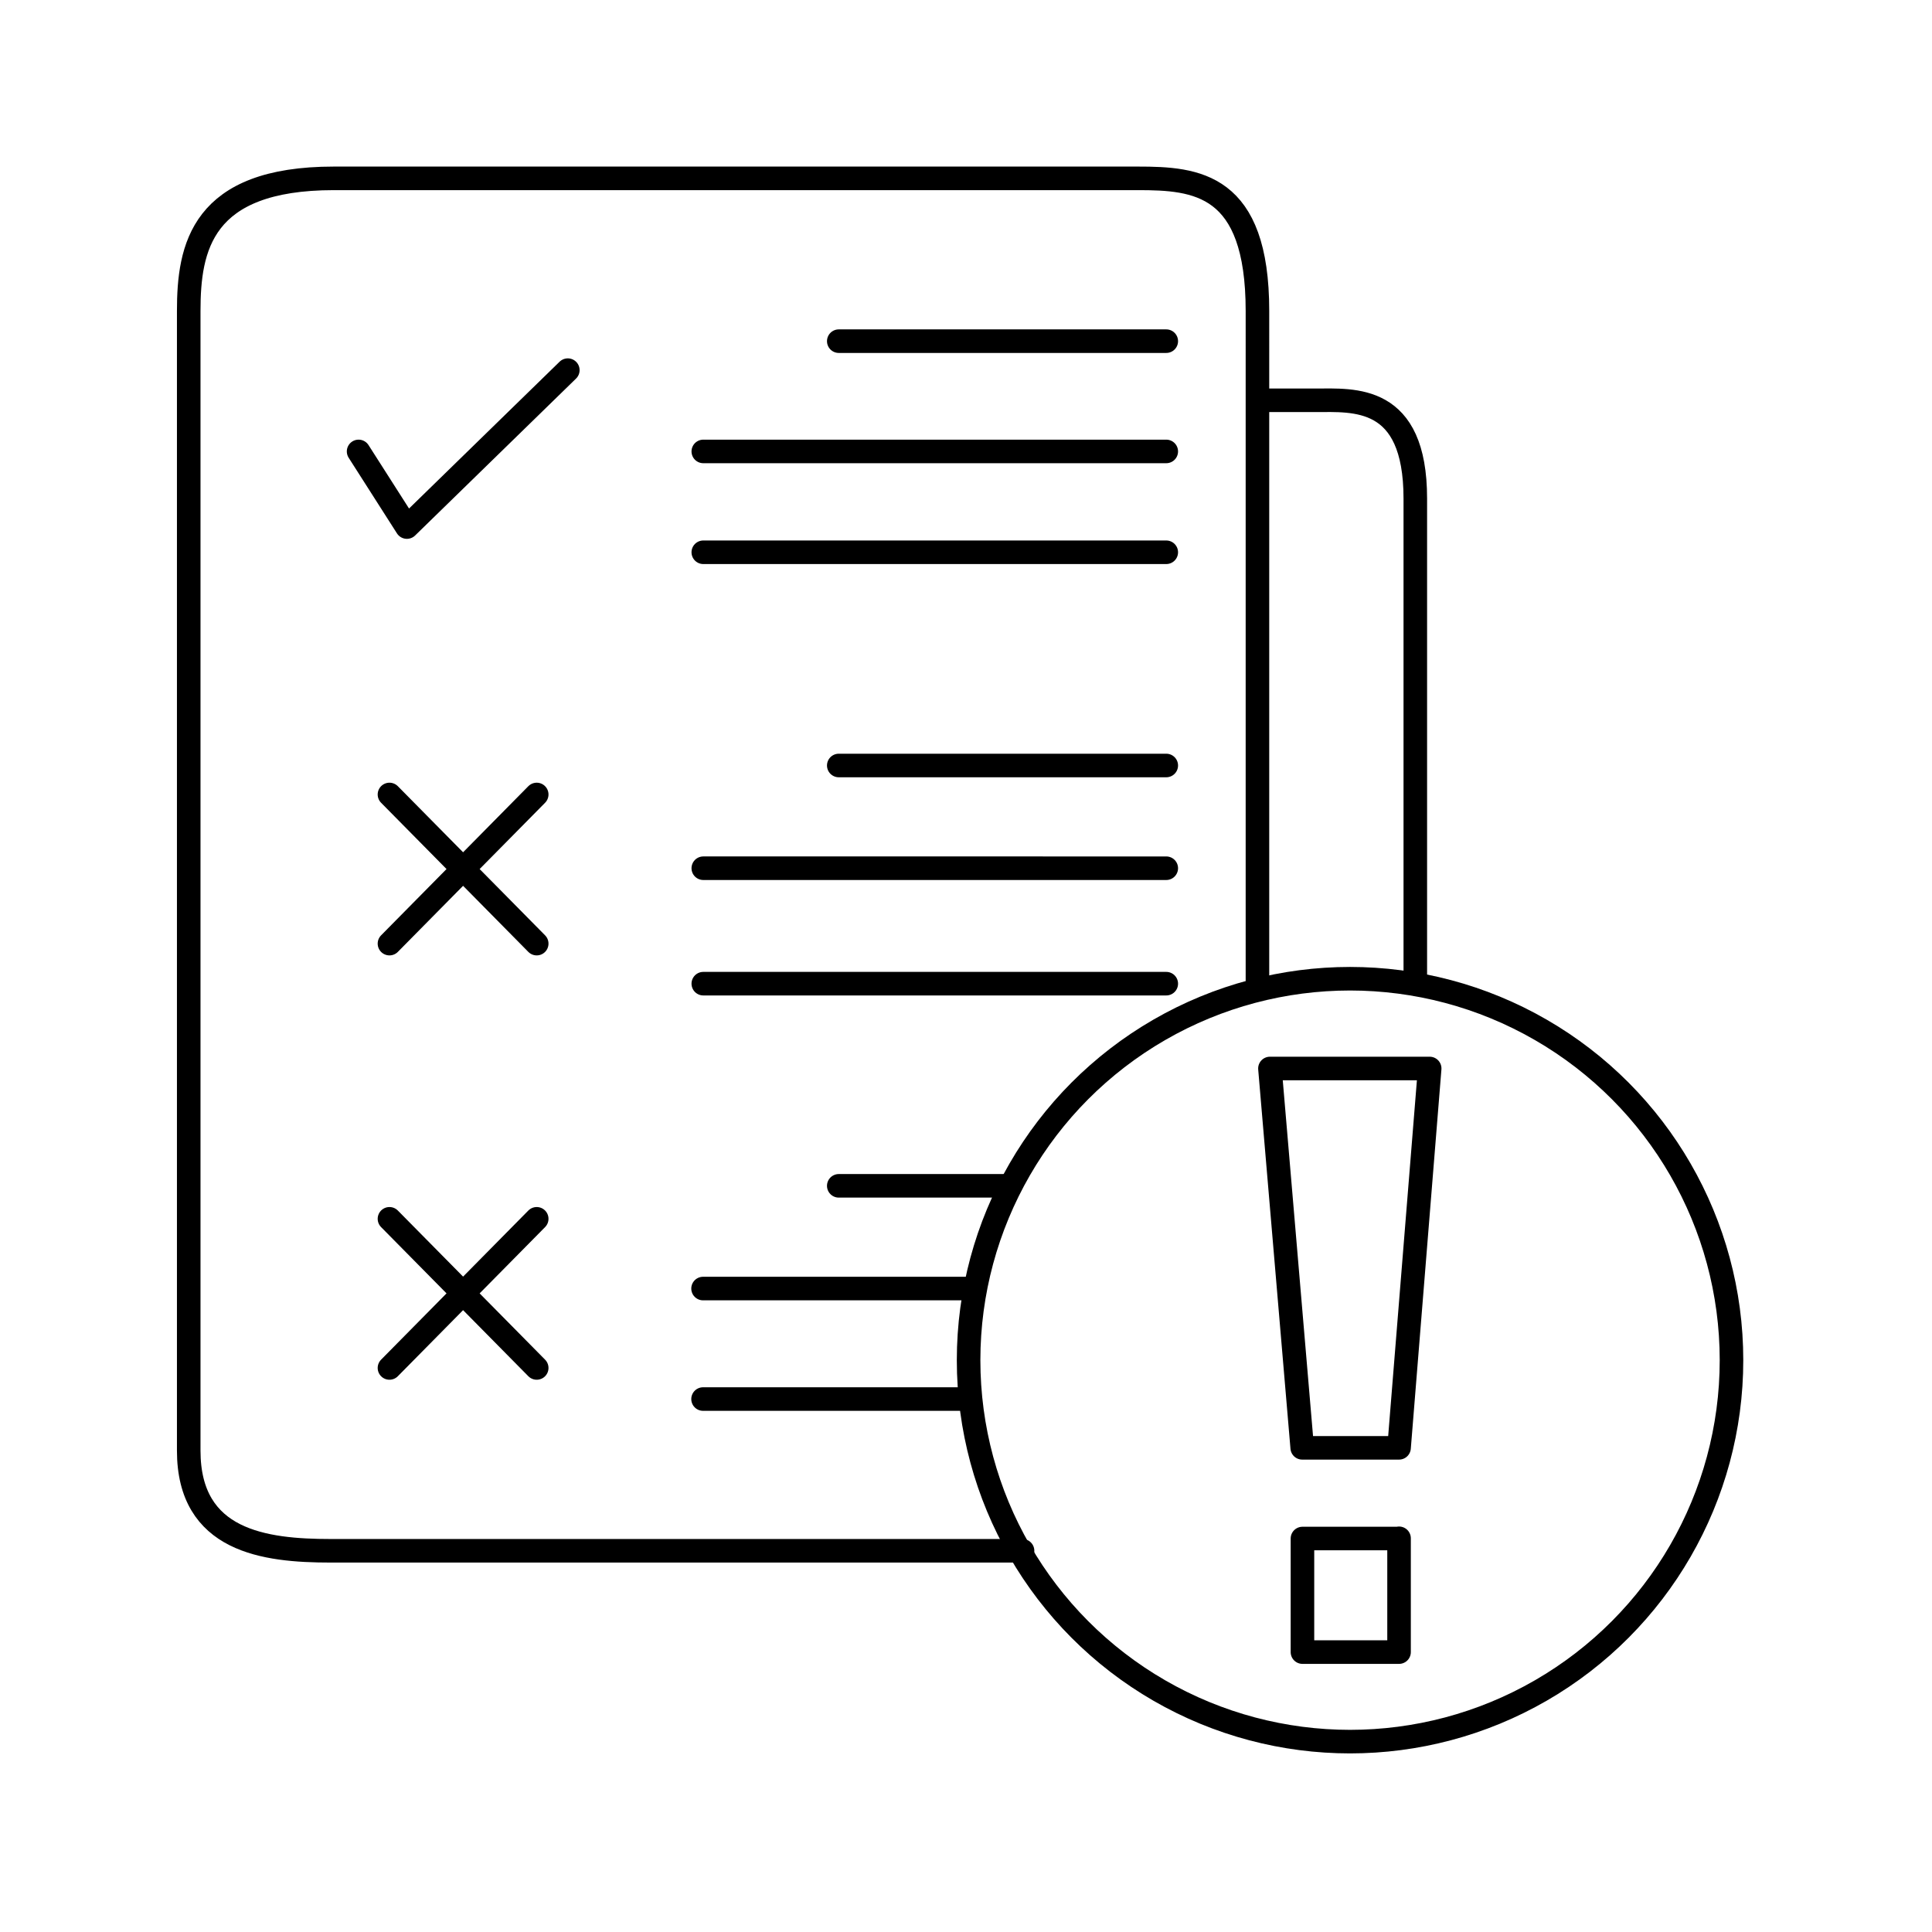 <svg xmlns="http://www.w3.org/2000/svg" width="82" height="82" fill="none"><path stroke="#000" stroke-linecap="round" stroke-linejoin="round" d="M43.4 65.82H14.03c-2.8 0-6.02-.4-6.02-4.25V13.2c0-2.68.53-5.63 6.16-5.63H48.3c2.48 0 5.07.21 5.07 5.63V17m0 24.76V16.99m0 0h2.46c1.63 0 4.24-.26 4.24 4.17v20.6M35.6 14.48h13.9m-19.65 4.68H49.5m-19.65 4.28H49.5m-13.9 9.05h13.9m-19.65 4.36H49.5m-19.65 4.9H49.5m-13.9 8.58h7.14m-12.9 4.36h11.4m-11.4 4.69H41M15.22 19.16l2.05 3.21 6.83-6.66m-7.57 18.01 6.25 6.33m-6.25 0 6.25-6.33m-6.25 18.01 6.25 6.33m0-6.33-6.25 6.33"/><circle cx="57.3" cy="57.73" r="16.19" stroke="#000"/><path stroke="#000" stroke-linecap="round" stroke-linejoin="round" d="m53.9 45.35 1.37 16.1h4.11l1.3-16.1h-6.77ZM59.38 65.3h-4.1v4.82h4.1v-4.83Z"/></svg>
